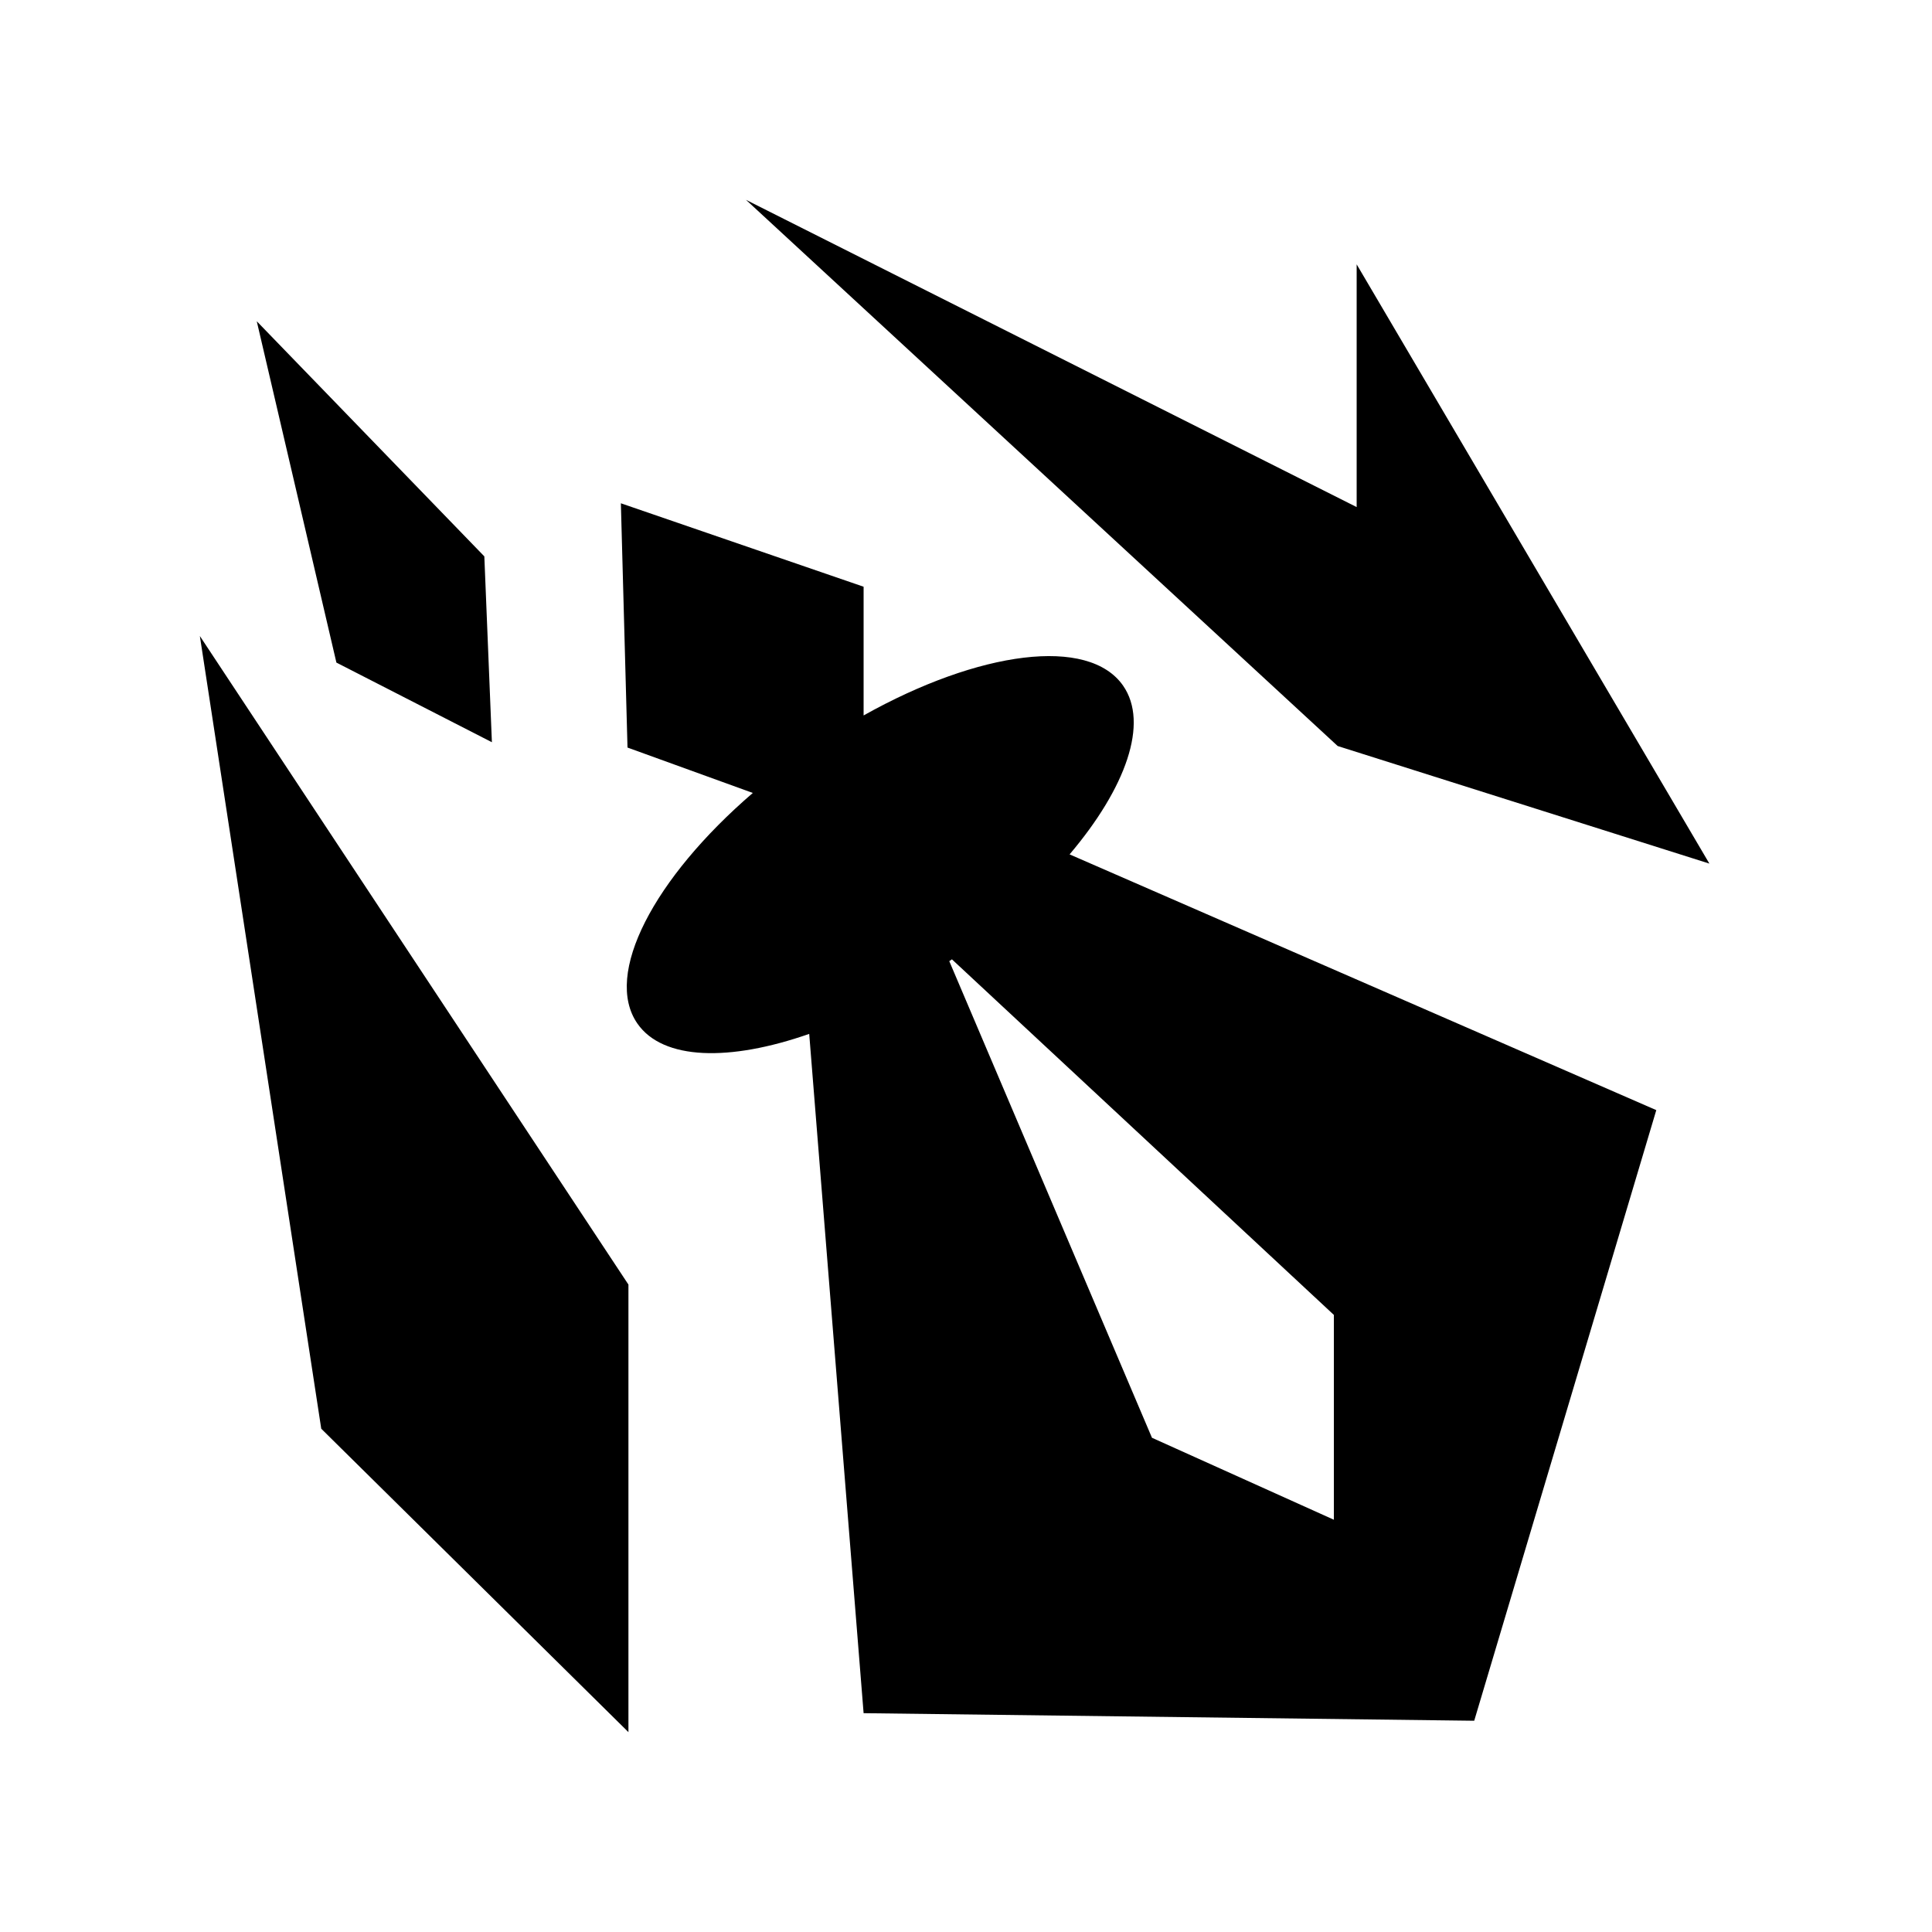 <svg width="58" height="58" viewBox="0 0 58 58" fill="none" xmlns="http://www.w3.org/2000/svg">
<path fill-rule="evenodd" clip-rule="evenodd" d="M40.728 7.936L51.317 25.926L40.158 22.396L22.396 6L40.728 15.223V7.936ZM6 19.094L18.866 38.564V52L9.644 42.891L6 19.094ZM19.136 30.729C18.11 29.254 19.628 26.363 22.6 23.805L18.838 22.442L18.639 15.109L25.926 17.614V21.478C29.391 19.536 32.68 19.096 33.716 20.584C34.498 21.708 33.801 23.655 32.11 25.649L49.723 33.327L44.257 51.658L25.926 51.431L24.293 31.038C21.901 31.875 19.901 31.83 19.136 30.729ZM40.044 39.475L28.578 28.8L28.498 28.855L34.583 43.163L40.044 45.624V39.475ZM14.54 16.703L7.708 9.644L10.099 19.891L14.767 22.282L14.54 16.703Z" fill="black"/>
</svg>
